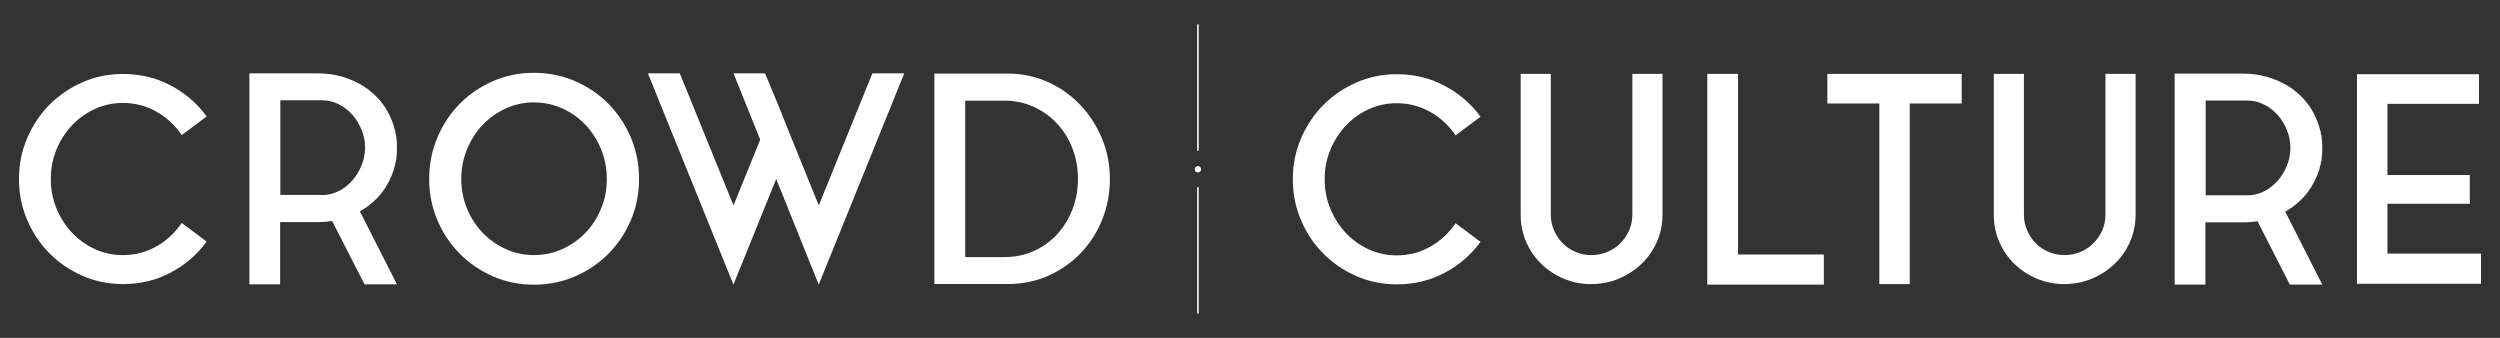 <?xml version="1.0" encoding="UTF-8" standalone="no"?>
<!DOCTYPE svg PUBLIC "-//W3C//DTD SVG 1.1//EN" "http://www.w3.org/Graphics/SVG/1.1/DTD/svg11.dtd">
<svg width="100%" height="100%" viewBox="0 0 370 50" version="1.1" xmlns="http://www.w3.org/2000/svg" xmlns:xlink="http://www.w3.org/1999/xlink" xml:space="preserve" xmlns:serif="http://www.serif.com/" style="fill-rule:evenodd;clip-rule:evenodd;stroke-linejoin:round;stroke-miterlimit:2;">
    <rect x="0" y="0" width="370" height="50" fill="#333333" stroke="none"/>
    <g transform="matrix(1,0,0,1,-27.48,-24.405)">
        <g>
            <path d="M45.66,62.16C47.47,62.16 49.14,61.73 50.65,60.86C52.17,60 53.4,58.84 54.37,57.4L58.07,60.16C56.65,62.09 54.88,63.62 52.74,64.75C50.6,65.88 48.24,66.45 45.67,66.45C43.55,66.45 41.55,66.04 39.68,65.22C37.81,64.4 36.18,63.29 34.79,61.88C33.4,60.48 32.3,58.84 31.5,56.95C30.69,55.07 30.29,53.05 30.29,50.9C30.29,48.75 30.69,46.73 31.5,44.85C32.31,42.97 33.4,41.32 34.79,39.92C36.18,38.52 37.81,37.41 39.68,36.58C41.55,35.76 43.55,35.35 45.67,35.35C48.25,35.35 50.61,35.92 52.74,37.05C54.88,38.18 56.66,39.71 58.07,41.64L54.37,44.4C53.41,42.96 52.17,41.8 50.65,40.94C49.13,40.08 47.47,39.64 45.66,39.64C44.19,39.64 42.81,39.94 41.52,40.53C40.23,41.12 39.1,41.93 38.14,42.95C37.18,43.97 36.41,45.16 35.85,46.52C35.28,47.88 35,49.34 35,50.9C35,52.46 35.28,53.92 35.85,55.28C36.42,56.64 37.18,57.83 38.14,58.85C39.1,59.87 40.23,60.68 41.52,61.27C42.81,61.86 44.19,62.16 45.66,62.16Z" style="fill:white;fill-rule:nonzero;"/>
            <path d="M85.8,49.41C85.4,50.68 84.82,51.83 84.04,52.85C83.26,53.87 82.3,54.73 81.17,55.44C81.11,55.5 81.04,55.54 80.96,55.57C80.87,55.6 80.8,55.64 80.75,55.7L86.23,66.49L81.43,66.49L76.63,57.1C76.29,57.16 75.95,57.2 75.61,57.23C75.27,57.26 74.9,57.27 74.51,57.27L68.94,57.27L68.94,66.49L64.39,66.49L64.39,35.26L74.5,35.26C75.77,35.26 76.97,35.42 78.09,35.75C79.21,36.08 80.24,36.52 81.17,37.09C83.46,38.53 85.01,40.56 85.8,43.17C85.83,43.31 85.86,43.44 85.88,43.55C85.91,43.66 85.95,43.79 86.01,43.93L86.01,44.14C86.07,44.28 86.1,44.44 86.12,44.61C86.13,44.78 86.16,44.95 86.18,45.12L86.18,45.16C86.21,45.33 86.22,45.5 86.22,45.67L86.22,46.86C86.22,47.03 86.21,47.2 86.18,47.37L86.18,47.46C86.15,47.63 86.13,47.79 86.12,47.95C86.11,48.11 86.07,48.27 86.01,48.44L86.01,48.61C85.9,48.91 85.83,49.18 85.8,49.41ZM75.05,53.28C75.99,53.28 76.84,53.08 77.62,52.68C78.4,52.28 79.07,51.76 79.64,51.1C80.21,50.45 80.66,49.7 81,48.86C81.34,48.02 81.51,47.15 81.51,46.24C81.51,45.36 81.34,44.49 81,43.64C80.66,42.79 80.21,42.04 79.64,41.4C79.07,40.76 78.4,40.24 77.62,39.84C76.84,39.44 75.98,39.24 75.05,39.24L68.97,39.24L68.97,53.26L75.05,53.26L75.05,53.28Z" style="fill:white;fill-rule:nonzero;"/>
            <path d="M106.5,35.18C108.65,35.18 110.68,35.59 112.58,36.41C114.48,37.23 116.13,38.35 117.53,39.77C118.93,41.19 120.04,42.85 120.85,44.76C121.66,46.67 122.06,48.72 122.06,50.9C122.06,53.05 121.66,55.08 120.85,56.98C120.04,58.88 118.94,60.54 117.53,61.95C116.13,63.37 114.48,64.49 112.58,65.31C110.68,66.13 108.66,66.54 106.5,66.54C104.35,66.54 102.33,66.13 100.45,65.31C98.57,64.49 96.92,63.37 95.52,61.95C94.12,60.53 93.01,58.88 92.21,56.98C91.4,55.08 91,53.06 91,50.9C91,48.72 91.4,46.67 92.21,44.76C93.02,42.85 94.12,41.18 95.52,39.77C96.92,38.35 98.56,37.24 100.45,36.41C102.32,35.59 104.34,35.18 106.5,35.18ZM106.5,62.16C107.97,62.16 109.37,61.86 110.69,61.27C112.01,60.68 113.15,59.87 114.13,58.86C115.11,57.84 115.88,56.65 116.44,55.28C117.01,53.91 117.29,52.45 117.29,50.9C117.29,49.35 117.01,47.88 116.44,46.5C115.87,45.12 115.1,43.91 114.13,42.88C113.15,41.85 112.01,41.04 110.69,40.45C109.37,39.86 107.98,39.56 106.5,39.56C105.03,39.56 103.64,39.86 102.34,40.45C101.04,41.04 99.9,41.85 98.92,42.88C97.94,43.91 97.17,45.12 96.6,46.5C96.03,47.88 95.75,49.35 95.75,50.9C95.75,52.45 96.03,53.91 96.6,55.28C97.17,56.65 97.94,57.84 98.92,58.86C99.9,59.88 101.04,60.68 102.34,61.27C103.63,61.86 105.02,62.16 106.5,62.16Z" style="fill:white;fill-rule:nonzero;"/>
            <path d="M156.59,35.26L161.31,35.26L148.65,66.53L142.36,50.89L136.03,66.53L123.37,35.26L128.09,35.26L136.04,54.81L139.99,45.08L136.04,35.26L140.71,35.26L142.37,39.25L144.71,45.07L148.66,54.8L156.59,35.26Z" style="fill:white;fill-rule:nonzero;"/>
            <path d="M176.65,35.3C178.75,35.3 180.71,35.71 182.54,36.53C184.37,37.35 185.96,38.47 187.32,39.89C188.68,41.31 189.76,42.96 190.55,44.84C191.34,46.72 191.74,48.74 191.74,50.89C191.74,53.04 191.36,55.06 190.59,56.94C189.83,58.82 188.77,60.47 187.42,61.87C186.07,63.27 184.48,64.38 182.64,65.21C180.8,66.03 178.8,66.44 176.65,66.44L165.77,66.44L165.77,35.3L176.65,35.3ZM176.14,62.45C177.73,62.45 179.19,62.15 180.52,61.54C181.85,60.93 183,60.1 183.96,59.05C184.92,58 185.67,56.77 186.21,55.37C186.75,53.96 187.02,52.47 187.02,50.88C187.02,49.29 186.75,47.79 186.21,46.39C185.67,44.99 184.91,43.76 183.94,42.71C182.96,41.66 181.81,40.83 180.48,40.22C179.15,39.61 177.7,39.3 176.15,39.3L170.33,39.3L170.33,62.46L176.14,62.46L176.14,62.45Z" style="fill:white;fill-rule:nonzero;"/>
        </g>
        <g>
            <path d="M234.19,62.2C236,62.2 237.67,61.77 239.18,60.9C240.7,60.04 241.93,58.88 242.9,57.44L246.6,60.2C245.18,62.13 243.41,63.66 241.27,64.79C239.13,65.92 236.77,66.49 234.2,66.49C232.08,66.49 230.08,66.08 228.21,65.26C226.34,64.44 224.71,63.33 223.32,61.92C221.93,60.52 220.83,58.88 220.03,56.99C219.22,55.11 218.82,53.09 218.82,50.94C218.82,48.79 219.22,46.77 220.03,44.89C220.84,43.01 221.93,41.36 223.32,39.96C224.71,38.56 226.34,37.45 228.21,36.62C230.08,35.8 232.08,35.39 234.2,35.39C236.78,35.39 239.14,35.96 241.27,37.09C243.41,38.22 245.19,39.75 246.6,41.68L242.9,44.44C241.94,43 240.7,41.84 239.18,40.98C237.66,40.12 236,39.68 234.19,39.68C232.72,39.68 231.34,39.98 230.05,40.57C228.76,41.16 227.63,41.97 226.67,42.99C225.71,44.01 224.94,45.2 224.38,46.56C223.81,47.92 223.53,49.38 223.53,50.94C223.53,52.5 223.81,53.96 224.38,55.32C224.95,56.68 225.71,57.87 226.67,58.89C227.63,59.91 228.76,60.72 230.05,61.31C231.34,61.9 232.72,62.2 234.19,62.2Z" style="fill:white;fill-rule:nonzero;"/>
            <path d="M269.07,35.34L273.53,35.34L273.53,56.16C273.53,57.6 273.25,58.95 272.7,60.2C272.15,61.45 271.39,62.53 270.43,63.45C269.47,64.37 268.35,65.1 267.07,65.64C265.8,66.18 264.42,66.45 262.95,66.45C261.51,66.45 260.15,66.18 258.89,65.64C257.63,65.1 256.52,64.37 255.58,63.45C254.63,62.53 253.89,61.45 253.35,60.2C252.81,58.95 252.54,57.61 252.54,56.16L252.54,35.34L257,35.34L257,56.16C257,56.98 257.15,57.75 257.47,58.48C257.78,59.2 258.21,59.84 258.74,60.39C259.28,60.94 259.92,61.37 260.65,61.69C261.39,62 262.17,62.16 262.99,62.16C263.84,62.16 264.63,62 265.37,61.69C266.11,61.38 266.75,60.95 267.3,60.39C267.85,59.84 268.28,59.2 268.6,58.48C268.91,57.76 269.07,56.99 269.07,56.16L269.07,35.34Z" style="fill:white;fill-rule:nonzero;"/>
            <path d="M284.71,62.07L297.41,62.07L297.41,66.53L280.16,66.53L280.16,35.34L284.71,35.34L284.71,62.07Z" style="fill:white;fill-rule:nonzero;"/>
            <path d="M297.92,35.34L317.81,35.34L317.81,39.72L310.12,39.72L310.12,66.45L305.62,66.45L305.62,39.72L297.93,39.72L297.93,35.34L297.92,35.34Z" style="fill:white;fill-rule:nonzero;"/>
            <path d="M339.09,35.34L343.55,35.34L343.55,56.16C343.55,57.6 343.27,58.95 342.72,60.2C342.17,61.45 341.41,62.53 340.45,63.45C339.49,64.37 338.37,65.1 337.09,65.64C335.82,66.18 334.44,66.45 332.97,66.45C331.53,66.45 330.17,66.18 328.91,65.64C327.65,65.1 326.54,64.37 325.6,63.45C324.65,62.53 323.91,61.45 323.37,60.2C322.83,58.95 322.56,57.61 322.56,56.16L322.56,35.34L327.02,35.34L327.02,56.16C327.02,56.98 327.17,57.75 327.49,58.48C327.8,59.2 328.23,59.84 328.76,60.39C329.3,60.94 329.93,61.37 330.67,61.69C331.41,62 332.19,62.16 333.01,62.16C333.86,62.16 334.65,62 335.39,61.69C336.13,61.38 336.77,60.95 337.32,60.39C337.87,59.84 338.3,59.2 338.62,58.48C338.93,57.76 339.09,56.99 339.09,56.16L339.09,35.34Z" style="fill:white;fill-rule:nonzero;"/>
            <path d="M370.75,49.45C370.35,50.72 369.76,51.87 368.99,52.89C368.21,53.91 367.25,54.77 366.12,55.48C366.06,55.54 365.99,55.58 365.91,55.61C365.82,55.64 365.75,55.68 365.7,55.74L371.18,66.53L366.38,66.53L361.58,57.14C361.24,57.2 360.9,57.24 360.56,57.27C360.22,57.3 359.85,57.31 359.45,57.31L353.88,57.31L353.88,66.53L349.33,66.53L349.33,35.3L359.44,35.3C360.71,35.3 361.91,35.46 363.03,35.79C364.15,36.12 365.18,36.56 366.11,37.13C368.4,38.57 369.95,40.6 370.74,43.21C370.77,43.35 370.8,43.48 370.83,43.59C370.86,43.7 370.9,43.83 370.96,43.97L370.96,44.18C371.02,44.32 371.05,44.48 371.07,44.65C371.08,44.82 371.1,44.99 371.13,45.16L371.13,45.2C371.16,45.37 371.17,45.54 371.17,45.71L371.17,46.9C371.17,47.07 371.16,47.24 371.13,47.41L371.13,47.5C371.1,47.67 371.08,47.83 371.07,47.99C371.06,48.15 371.02,48.31 370.96,48.48L370.96,48.65C370.85,48.96 370.78,49.23 370.75,49.45ZM360,53.32C360.93,53.32 361.79,53.12 362.57,52.72C363.35,52.32 364.02,51.8 364.59,51.14C365.16,50.49 365.61,49.74 365.95,48.9C366.29,48.06 366.46,47.19 366.46,46.28C366.46,45.4 366.29,44.53 365.95,43.68C365.61,42.83 365.16,42.08 364.59,41.44C364.02,40.8 363.35,40.28 362.57,39.88C361.79,39.48 360.93,39.28 360,39.28L353.92,39.28L353.92,53.3L360,53.3L360,53.32Z" style="fill:white;fill-rule:nonzero;"/>
            <path d="M380.82,61.94L394.67,61.94L394.67,66.4L376.31,66.4L376.31,35.39L394.37,35.39L394.37,39.77L380.82,39.77L380.82,50.31L393.01,50.31L393.01,54.56L380.82,54.56L380.82,61.94Z" style="fill:white;fill-rule:nonzero;"/>
        </g>
        <g>
            <g>
                <rect x="204.66" y="28.02" width="0.23" height="18.69" style="fill:white;"/>
                <rect x="204.66" y="52.1" width="0.23" height="18.69" style="fill:white;"/>
            </g>
            <circle cx="204.77" cy="49.46" r="0.47" style="fill:white;"/>
        </g>
    </g>
</svg>
